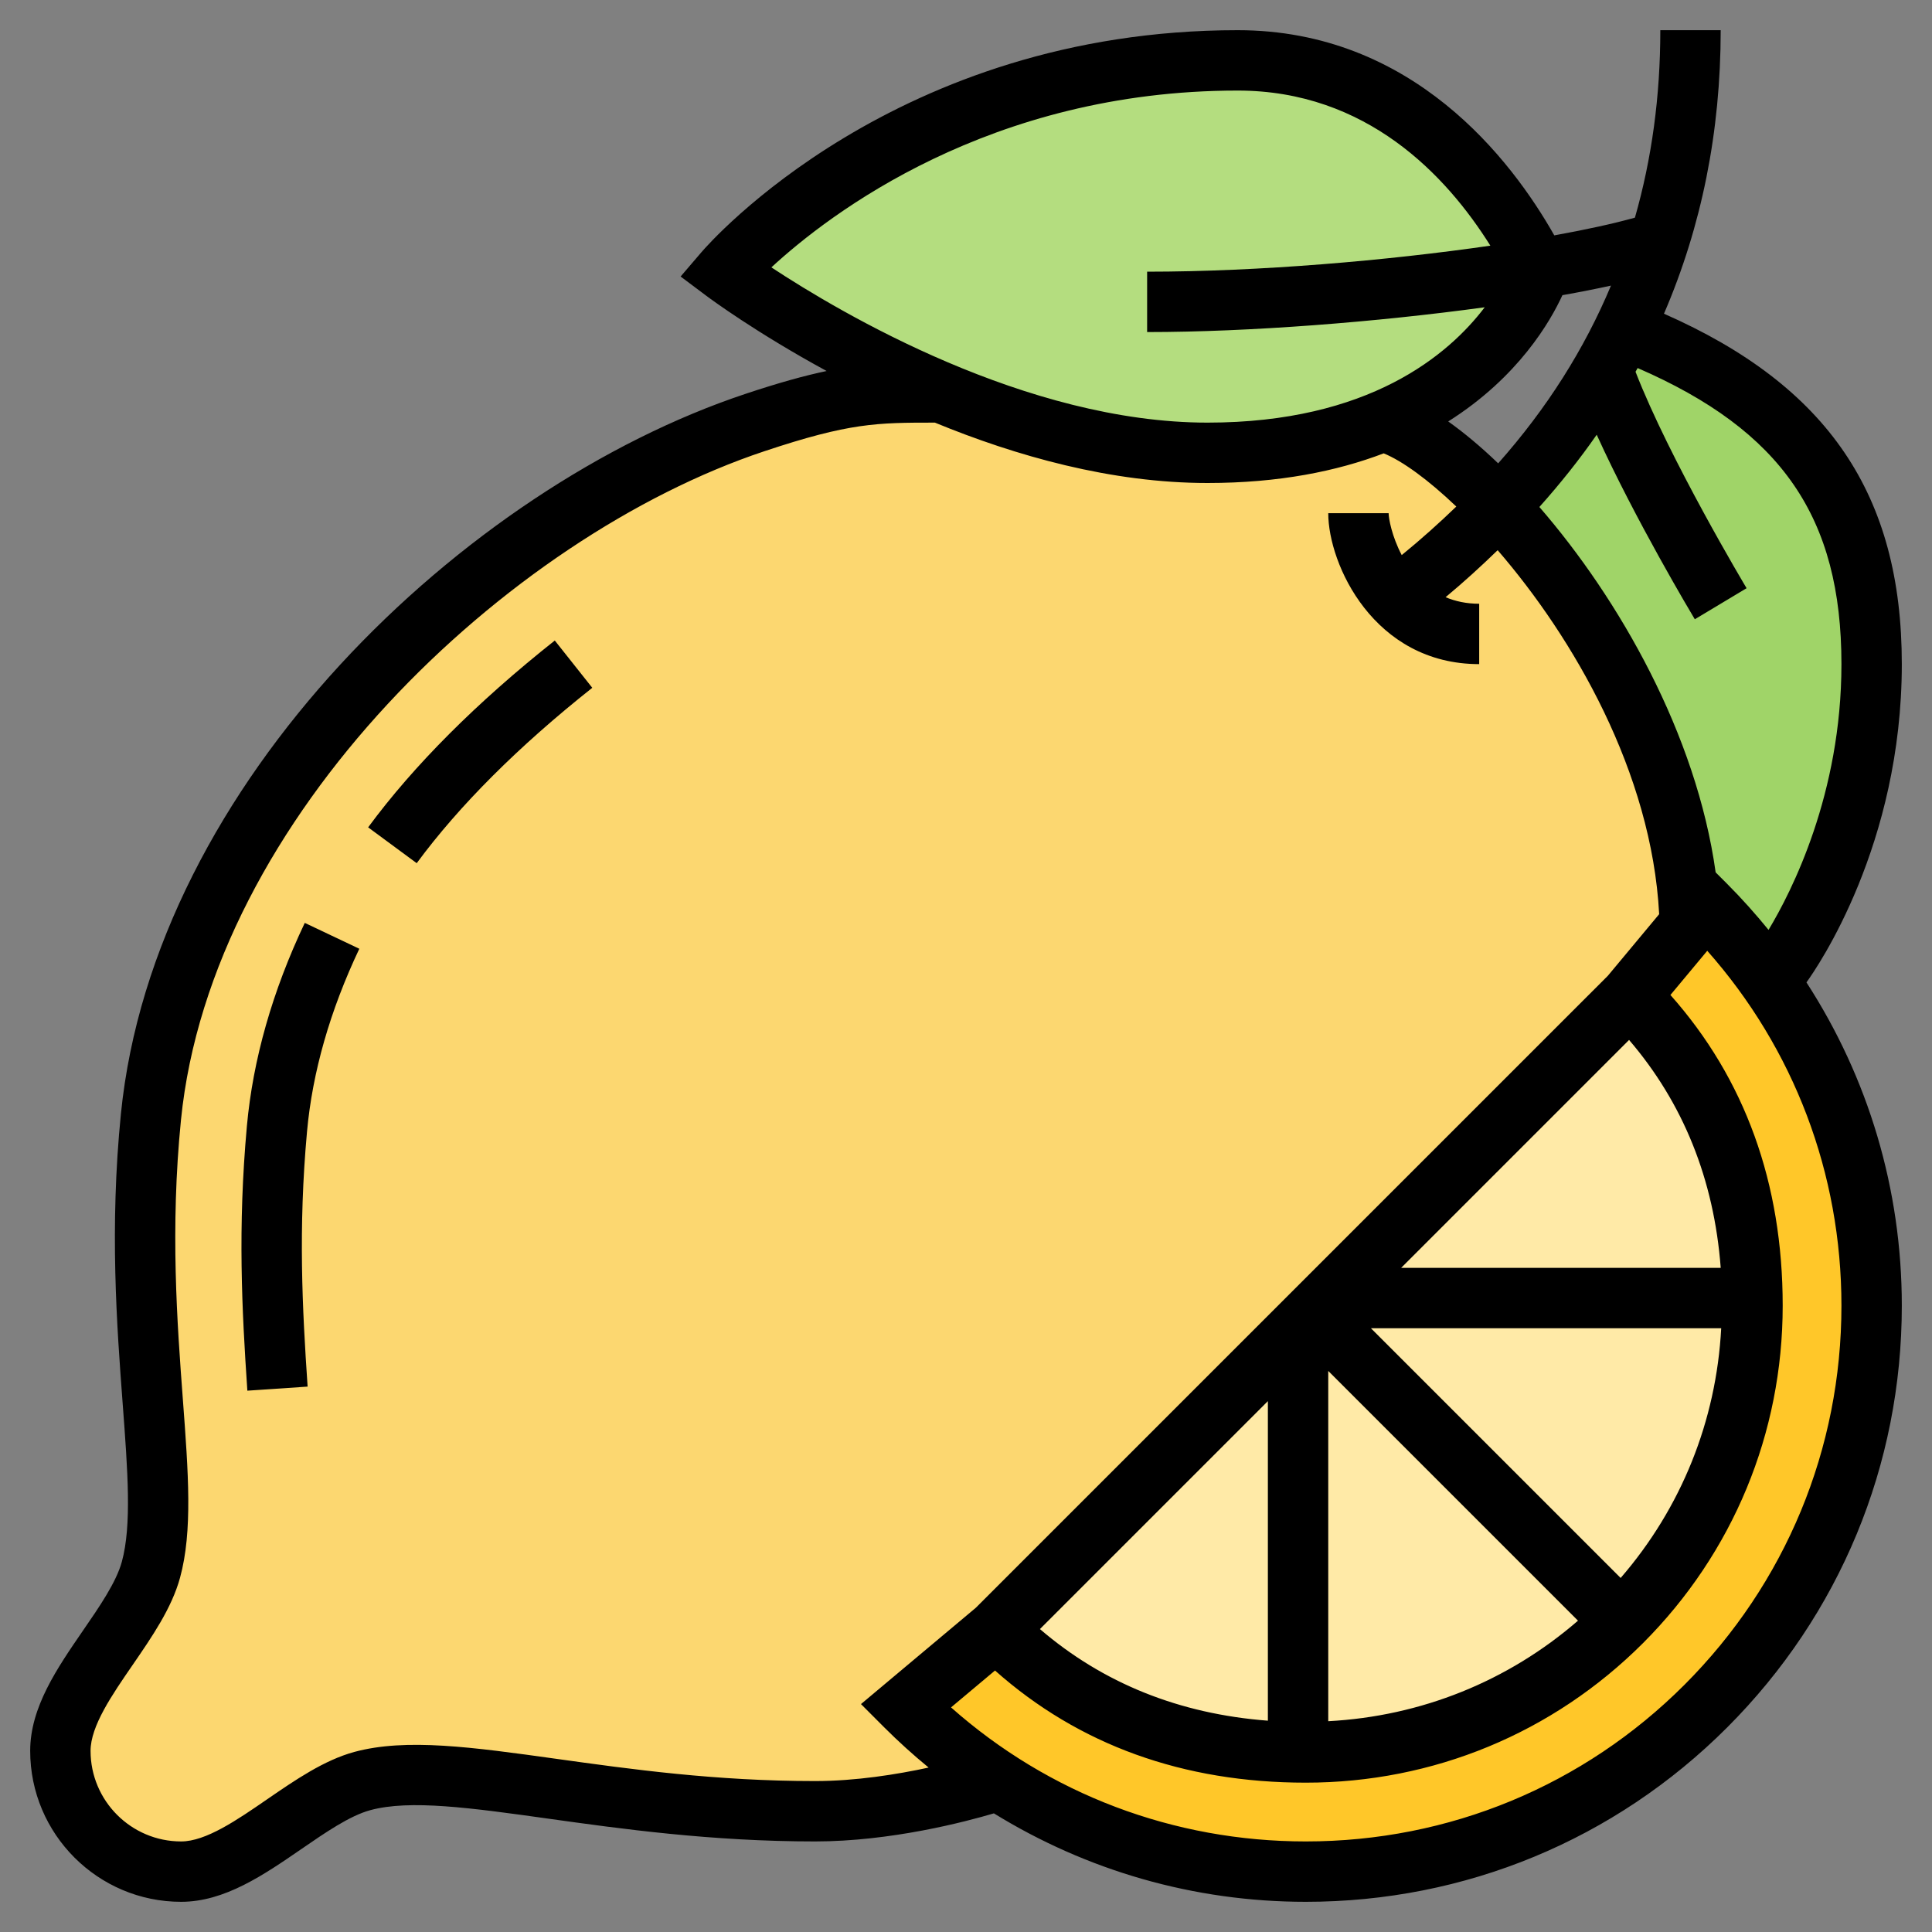 <svg id="Layer_5" enable-background="new 0 0 64 64" height="512" viewBox="0 0 64 64" width="512" xmlns="http://www.w3.org/2000/svg"><rect x="0" y="0" width="64" height="64" fill="#808080" stroke="none"/><path d="m51 9s-1.05 3.15-5.05 4.88c-1.52.66-3.47 1.12-5.95 1.12-3.15 0-6.31-.93-8.97-2.07-4.1-1.73-7.03-3.93-7.03-3.93s6-7 17-7c5.91 0 8.91 4.85 9.95 6.91.02.03.04.06.05.09z" fill="#b4dd7f"/><path d="m54 11c5 2 8 5 8 11s-3 10-3 10l-.67.1c-.55-.74-1.16-1.45-1.82-2.11l-.52.62c-.15-5.37-3.37-10.69-6.34-13.83 1.43-1.48 2.56-3 3.44-4.53.26-.45.5-.89.72-1.34z" fill="#a0d468"/><path d="m49.65 16.78c2.97 3.14 6.19 8.46 6.34 13.83l-1.99 2.39-10 10-.5.5-.5.5-10 10-3 2.52c.94.94 1.95 1.76 3.02 2.45l-.02.03s-3 1-6 1c-7.07 0-12.11-1.79-15-1-1.94.53-4 3-6 3-1.1 0-2.1-.45-2.83-1.17-.72-.73-1.17-1.73-1.17-2.83 0-1 .62-2.02 1.3-3.02.68-1.01 1.44-2.01 1.7-2.98.79-2.89-.7-7.96 0-15 1-10 10.51-19.84 20-23 3-1 4-1 6-1l.03-.07c2.66 1.14 5.82 2.07 8.97 2.07 2.48 0 4.43-.46 5.95-1.12l.05.12c.94.31 2.27 1.31 3.65 2.78z" fill="#fcd770"/><path d="m55.99 30.61.52-.62c.66.66 1.27 1.37 1.82 2.11 2.38 3.21 3.67 7.08 3.67 11.15 0 5.01-1.95 9.72-5.49 13.27-3.66 3.65-8.46 5.48-13.26 5.48-3.57 0-7.13-1.01-10.23-3.03-1.07-.69-2.08-1.51-3.02-2.45l3-2.52c2.82 2.83 6.31 4 10 4.05h.25c3.79 0 7.58-1.44 10.47-4.33 2.79-2.79 4.33-6.51 4.33-10.47 0-.08 0-.17 0-.25-.05-3.85-1.31-7.26-4.05-10z" fill="#ffc729"/><path d="m54 33-10 10-.5.5-.5.5-10 10c2.82 2.83 6.31 4 10 4.05h.25c3.79 0 7.58-1.44 10.47-4.33 2.79-2.79 4.33-6.51 4.33-10.47 0-.08 0-.17 0-.25-.05-3.85-1.31-7.26-4.05-10z" fill="#ffeaa7"/><path d="m63 22c0-5.609-2.444-9.215-7.879-11.608 1.245-2.889 1.879-6.023 1.879-9.392h-2c0 2.195-.283 4.26-.841 6.21-.703.197-1.616.396-2.671.587-1.422-2.51-4.695-6.797-10.488-6.797-11.33 0-17.502 7.049-17.759 7.349l-.695.811.854.64c.142.107 1.664 1.23 3.983 2.49-.736.155-1.588.39-2.7.761-9.302 3.101-19.58 12.869-20.678 23.849-.378 3.78-.136 7.007.059 9.6.169 2.25.302 4.028-.028 5.236-.186.68-.744 1.491-1.284 2.275-.861 1.252-1.752 2.546-1.752 3.989 0 2.757 2.243 5 5 5 1.443 0 2.737-.891 3.988-1.751.784-.54 1.596-1.099 2.275-1.284 1.316-.359 3.336-.078 5.892.279 2.409.337 5.407.756 8.845.756 2.516 0 4.987-.653 5.924-.93 3.077 1.896 6.619 2.93 10.331 2.93 5.279 0 10.237-2.052 13.961-5.777 3.73-3.733 5.784-8.694 5.784-13.971 0-3.86-1.109-7.544-3.159-10.709.367-.506 3.159-4.564 3.159-10.543zm-2 0c0 4.298-1.649 7.532-2.415 8.804-.429-.526-.883-1.036-1.369-1.523l-.383-.383c-.637-4.568-3.192-9.05-5.839-12.103.691-.774 1.327-1.571 1.899-2.394 1.28 2.819 3.151 5.948 3.25 6.113l1.715-1.029c-.027-.045-2.556-4.275-3.679-7.17.023-.041.047-.082.07-.123 4.778 2.076 6.751 4.956 6.751 9.808zm-19 35c-2.935-.223-5.465-1.243-7.551-3.035l7.551-7.551zm2-11.586 8.273 8.273c-2.317 2.008-5.198 3.167-8.273 3.33zm9.686 6.858-8.272-8.272h11.603c-.163 3.071-1.322 5.952-3.331 8.272zm-7.272-10.272 7.551-7.551c1.792 2.089 2.814 4.619 3.036 7.551zm3.215-26.651c-.57-.548-1.127-1.013-1.655-1.388 2.332-1.471 3.393-3.331 3.783-4.183.575-.102 1.112-.208 1.609-.317-.882 2.104-2.12 4.065-3.737 5.888zm-8.629-12.349c4.268 0 6.911 2.808 8.37 5.138-3.411.493-7.659.862-11.37.862v2c3.401 0 7.615-.333 11.183-.821-1.193 1.572-3.829 3.821-9.183 3.821-6.009 0-12.142-3.624-14.447-5.143 1.912-1.765 7.233-5.857 15.447-5.857zm-14 56c-3.298 0-6.098-.392-8.567-.736-2.782-.388-4.979-.694-6.696-.229-1.007.275-1.96.932-2.882 1.565-1 .689-2.033 1.4-2.855 1.4-1.654 0-3-1.346-3-3 0-.822.711-1.855 1.399-2.854.634-.922 1.29-1.875 1.565-2.882.421-1.541.276-3.471.093-5.913-.188-2.515-.423-5.645-.062-9.251 1.004-10.039 10.811-19.314 19.321-22.151 2.83-.944 3.728-.949 5.654-.949 2.691 1.107 5.842 2 9.03 2 2.368 0 4.285-.391 5.837-.982.612.25 1.459.859 2.405 1.762-.568.548-1.167 1.085-1.808 1.608-.326-.618-.434-1.215-.434-1.388h-2c0 1.689 1.51 5 5 5v-2c-.427 0-.794-.083-1.113-.217.608-.505 1.177-1.026 1.725-1.557 2.507 2.901 5.102 7.36 5.35 12.057l-1.701 2.042-20.934 20.933-3.806 3.192.771.772c.471.471.962.914 1.47 1.331-1.053.228-2.414.447-3.762.447zm28.802-3.191c-3.346 3.347-7.802 5.191-12.547 5.191-4.378 0-8.51-1.569-11.751-4.44l1.457-1.222c2.776 2.466 6.234 3.715 10.294 3.715 4.224 0 8.19-1.642 11.171-4.622 2.984-2.987 4.628-6.957 4.628-11.179 0-4.055-1.25-7.513-3.719-10.292l1.22-1.464c2.874 3.247 4.445 7.381 4.445 11.756 0 4.743-1.847 9.202-5.198 12.557z"/><path d="m8.178 37.309c-.305 3.37-.166 6.066.016 8.759l1.996-.135c-.177-2.61-.312-5.22-.02-8.443.179-1.976.763-4.014 1.733-6.061l-1.807-.857c-1.072 2.259-1.718 4.526-1.918 6.737z"/><path d="m12.195 27.407 1.609 1.187c1.409-1.911 3.366-3.866 5.816-5.81l-1.242-1.566c-2.589 2.053-4.669 4.135-6.183 6.189z"/></svg>